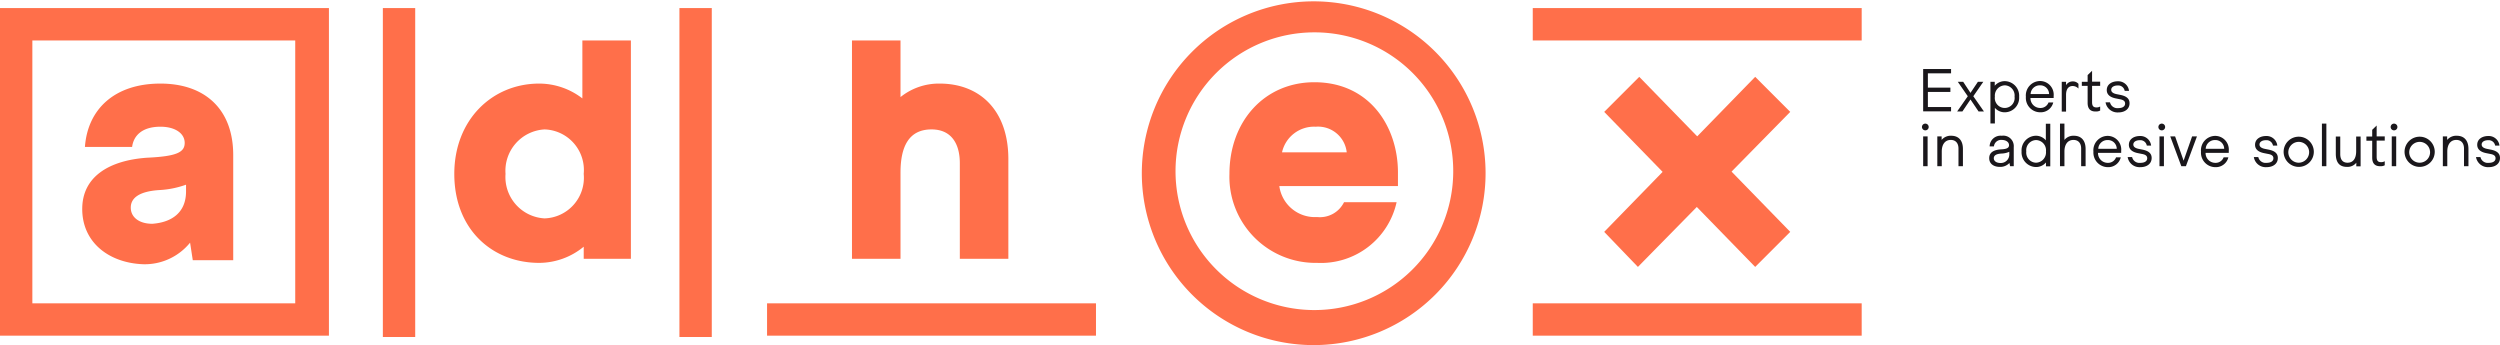 <svg xmlns="http://www.w3.org/2000/svg" viewBox="0 0 185.45 25.6">
  <g data-name="Groupe 14">
    <g data-name="Adhex_logo - v1 (1)">
      <path d="M43.3 12.9a3.014 3.014 0 00-2.9-3.3 3.073 3.073 0 00-2.9 3.3 3.073 3.073 0 002.9 3.3 3.014 3.014 0 002.9-3.3m-9.6 0c0-4 2.8-6.7 6.3-6.7a5.259 5.259 0 013.2 1.1V3h3.6v16.2h-3.5v-.9a5.223 5.223 0 01-3.3 1.2c-3.5 0-6.3-2.5-6.3-6.6" fill="#ff6f4a" data-name="Groupe 7"/>
      <path fill="#ff6f4a" d="M28.4.6h2.4V25h-2.4zM50.4.6h2.4V25h-2.4z"/>
      <path d="M63.2 3h3.6v4.2a4.544 4.544 0 012.9-1c3 0 5.1 2 5.1 5.6v7.4h-3.6v-7.1c0-1.4-.6-2.5-2.1-2.5-1.7 0-2.3 1.3-2.3 3.2v6.4h-3.6V3z" fill="#ff6f4a" data-name="Groupe 8"/>
      <path fill="#ff6f4a" d="M56.9 22.5h24.4v2.4H56.9zM132.8 17.2l-2.6 2.6L119 8.3l2.6-2.6z"/>
      <path d="M130.2 5.7l2.6 2.6-11.3 11.5-2.5-2.6zM113.7 22.5h24.4v2.4h-24.4zM113.7.6h24.4V3h-24.4zM99.9 11.3a2.138 2.138 0 00-2.3-1.9 2.433 2.433 0 00-2.5 1.9zm-8.7 1.6c0-3.9 2.6-6.8 6.3-6.8 4.1 0 6.2 3.3 6.2 6.7v1h-8.8a2.662 2.662 0 002.8 2.3 1.993 1.993 0 002-1.1h3.9a5.747 5.747 0 01-5.9 4.5 6.388 6.388 0 01-6.5-6.6" fill="#ff6f4a"/>
      <path d="M107.8 12.8A10.3 10.3 0 1197.5 2.4a10.285 10.285 0 0110.3 10.4m2.4 0a12.75 12.75 0 10-12.7 12.8 12.761 12.761 0 0012.7-12.8M2.4 3h19.5v19.5H2.4zM0 24.9h24.4V.6H0z" fill="#ff6f4a"/>
      <path d="M13.8 14.2v-.5a6.883 6.883 0 01-2 .4c-1.5.1-2.1.6-2.1 1.3s.6 1.2 1.6 1.2c1.4-.1 2.5-.8 2.5-2.4m-7.7 1.3c0-2.4 2-3.6 4.8-3.8 2.2-.1 2.8-.4 2.8-1.1s-.7-1.2-1.8-1.2c-1.4 0-2 .7-2.1 1.5H6.3c.2-2.8 2.2-4.7 5.6-4.7 3.3 0 5.4 1.9 5.4 5.3v7.8h-3l-.2-1.3a4.33 4.33 0 01-3.5 1.6c-2.5-.1-4.5-1.6-4.5-4.1" fill="#ff6f4a" data-name="Groupe 9"/>
    </g>
    <g data-name="Groupe 12" fill="#1a171b">
      <path data-name="Tracé 1" d="M142.66 8.27V5.12h2.07v.32h-1.72V6.5h1.67v.32h-1.67v1.12h1.72v.32h-2.07z"/>
      <path data-name="Tracé 2" d="M145.18 8.27l.79-1.13-.74-1.07h.4l.54.82.55-.82h.4l-.74 1.07.79 1.13h-.4l-.6-.89-.6.89z"/>
      <path data-name="Tracé 3" d="M147.65 9.15V6.07h.32v.29a.974.974 0 01.76-.34 1.084 1.084 0 011.05 1.16 1.075 1.075 0 01-1.05 1.15.96.96 0 01-.75-.33v1.16h-.33zm1.79-1.98a.751.751 0 00-.72-.84.765.765 0 00-.74.84.737.737 0 101.46 0z"/>
      <path data-name="Tracé 4" d="M150.28 7.18a1.069 1.069 0 011.05-1.17 1.014 1.014 0 011.01 1.11v.15h-1.72a.723.723 0 00.73.74.629.629 0 00.61-.41h.35a.952.952 0 01-.96.73 1.068 1.068 0 01-1.07-1.15zm1.72-.2a.65.65 0 00-.68-.65.677.677 0 00-.69.65z"/>
      <path data-name="Tracé 5" d="M152.94 8.27v-2.2h.32v.25a.561.561 0 01.5-.28.535.535 0 01.42.18v.35a.6.6 0 00-.43-.19c-.27 0-.49.18-.49.66v1.24h-.32z"/>
      <path data-name="Tracé 6" d="M154.86 7.63V6.37h-.43v-.3h.43v-.5l.33-.32v.81h.6v.31h-.6v1.2c0 .27.08.4.33.4a.519.519 0 00.27-.07v.3a.621.621 0 01-.32.07c-.36.01-.61-.16-.61-.64z"/>
      <path data-name="Tracé 7" d="M156.19 7.59h.33a.553.553 0 00.61.43c.33 0 .51-.13.51-.34 0-.17-.11-.27-.39-.32l-.3-.06c-.45-.09-.67-.3-.67-.62 0-.43.39-.65.81-.65a.8.8 0 01.84.71h-.32a.485.485 0 00-.52-.4c-.29 0-.48.13-.48.32 0 .15.11.26.38.32l.3.06c.44.09.68.27.68.62 0 .41-.33.68-.84.68a.9.9 0 01-.94-.75z"/>
    </g>
    <g data-name="Groupe 13" fill="#1a171b">
      <path data-name="Tracé 8" d="M142.57 9.42a.25.25 0 11.25.25.254.254 0 01-.25-.25zm.09 2.91v-2.21h.33v2.21z"/>
      <path data-name="Tracé 9" d="M143.71 12.33v-2.21h.32v.26a.867.867 0 01.71-.31c.55 0 .87.35.87.98v1.28h-.33v-1.31c0-.41-.22-.64-.57-.64-.43 0-.67.34-.67.86v1.09z"/>
      <path data-name="Tracé 10" d="M149.38 10.91v1.42h-.27l-.05-.24a.931.931 0 01-.71.29c-.42 0-.79-.2-.79-.65s.38-.62.88-.65c.46-.02.59-.13.59-.31 0-.24-.24-.39-.54-.39a.533.533 0 00-.58.48h-.32a.811.811 0 01.9-.79.779.779 0 01.89.84zm-.33.53v-.18a1.559 1.559 0 01-.57.13c-.4.02-.58.14-.58.35s.2.35.49.35a.627.627 0 00.66-.65z"/>
      <path data-name="Tracé 11" d="M149.96 11.23a1.084 1.084 0 011.05-1.16.953.953 0 01.75.34V9.18h.33v3.16h-.32v-.29a.957.957 0 01-.76.34 1.09 1.09 0 01-1.05-1.16zm1.81 0a.759.759 0 00-.74-.84.751.751 0 00-.72.84.751.751 0 00.72.84.765.765 0 00.74-.84z"/>
      <path data-name="Tracé 12" d="M152.81 12.33V9.17h.33v1.21a.847.847 0 01.7-.31c.55 0 .87.35.87.98v1.28h-.33v-1.31c0-.41-.22-.64-.57-.64-.43 0-.67.34-.67.86v1.09z"/>
      <path data-name="Tracé 13" d="M155.29 11.25a1.069 1.069 0 011.05-1.17 1.014 1.014 0 011.01 1.11v.15h-1.72a.723.723 0 00.73.74.629.629 0 00.61-.41h.35a.952.952 0 01-.96.73 1.079 1.079 0 01-1.07-1.15zm1.73-.21a.65.65 0 00-.68-.65.677.677 0 00-.69.65z"/>
      <path data-name="Tracé 14" d="M157.83 11.65h.33a.553.553 0 00.61.43c.33 0 .51-.13.51-.34 0-.17-.11-.27-.39-.32l-.3-.06c-.45-.09-.67-.3-.67-.62 0-.43.39-.65.81-.65a.8.8 0 01.84.71h-.32a.485.485 0 00-.52-.4c-.29 0-.48.13-.48.32 0 .15.11.26.38.32l.3.06c.44.09.68.27.68.62 0 .41-.33.68-.84.68a.889.889 0 01-.94-.75z"/>
      <path data-name="Tracé 15" d="M160.11 9.42a.25.25 0 11.25.25.248.248 0 01-.25-.25zm.08 2.91v-2.21h.33v2.21z"/>
      <path data-name="Tracé 16" d="M161.81 12.33l-.82-2.21h.36l.63 1.8.63-1.8h.36l-.82 2.21z"/>
      <path data-name="Tracé 17" d="M163.27 11.25a1.069 1.069 0 011.05-1.17 1.014 1.014 0 011.01 1.11v.15h-1.72a.723.723 0 00.73.74.629.629 0 00.61-.41h.35a.952.952 0 01-.96.73 1.073 1.073 0 01-1.07-1.15zm1.72-.21a.65.65 0 00-.68-.65.677.677 0 00-.69.65z"/>
      <path data-name="Tracé 18" d="M167.19 11.65h.33a.553.553 0 00.61.43c.33 0 .51-.13.51-.34 0-.17-.11-.27-.39-.32l-.3-.06c-.45-.09-.67-.3-.67-.62 0-.43.39-.65.81-.65a.8.8 0 01.84.71h-.32a.485.485 0 00-.52-.4c-.29 0-.48.13-.48.32 0 .15.11.26.38.32l.3.06c.44.09.68.27.68.62 0 .41-.33.68-.84.68a.889.889 0 01-.94-.75z"/>
      <path data-name="Tracé 19" d="M169.4 11.23a1.12 1.12 0 111.12 1.15 1.121 1.121 0 01-1.12-1.15zm1.89 0a.773.773 0 10-.77.84.782.782 0 00.77-.84z"/>
      <path data-name="Tracé 20" d="M172.24 12.33V9.17h.33v3.16z"/>
      <path data-name="Tracé 21" d="M173.27 11.41v-1.28h.33v1.3c0 .42.19.64.54.64.43 0 .64-.33.64-.85v-1.09h.33v2.21h-.32v-.27a.826.826 0 01-.69.31c-.57 0-.83-.34-.83-.97z"/>
      <path data-name="Tracé 22" d="M175.97 11.69v-1.25h-.43v-.31h.43v-.5l.33-.32v.81h.6v.31h-.6v1.2c0 .27.08.4.33.4a.519.519 0 00.27-.07v.3a.605.605 0 01-.31.07c-.37.01-.62-.16-.62-.64z"/>
      <path data-name="Tracé 23" d="M177.34 9.42a.25.25 0 11.25.25.248.248 0 01-.25-.25zm.08 2.91v-2.21h.33v2.21z"/>
      <path data-name="Tracé 24" d="M178.37 11.23a1.12 1.12 0 111.12 1.15 1.121 1.121 0 01-1.12-1.15zm1.89 0a.773.773 0 10-.77.84.776.776 0 00.77-.84z"/>
      <path data-name="Tracé 25" d="M181.21 12.33v-2.21h.32v.26a.867.867 0 01.71-.31c.55 0 .87.35.87.98v1.28h-.33v-1.31c0-.41-.22-.64-.57-.64-.43 0-.67.34-.67.86v1.09z"/>
      <path data-name="Tracé 26" d="M183.67 11.65h.33a.553.553 0 00.61.43c.33 0 .51-.13.51-.34 0-.17-.11-.27-.39-.32l-.3-.06c-.45-.09-.67-.3-.67-.62 0-.43.39-.65.81-.65a.8.8 0 01.84.71h-.32a.485.485 0 00-.52-.4c-.29 0-.48.13-.48.32 0 .15.11.26.38.32l.3.06c.44.09.68.27.68.62 0 .41-.33.68-.84.68a.9.9 0 01-.94-.75z"/>
    </g>
  </g>
</svg>
